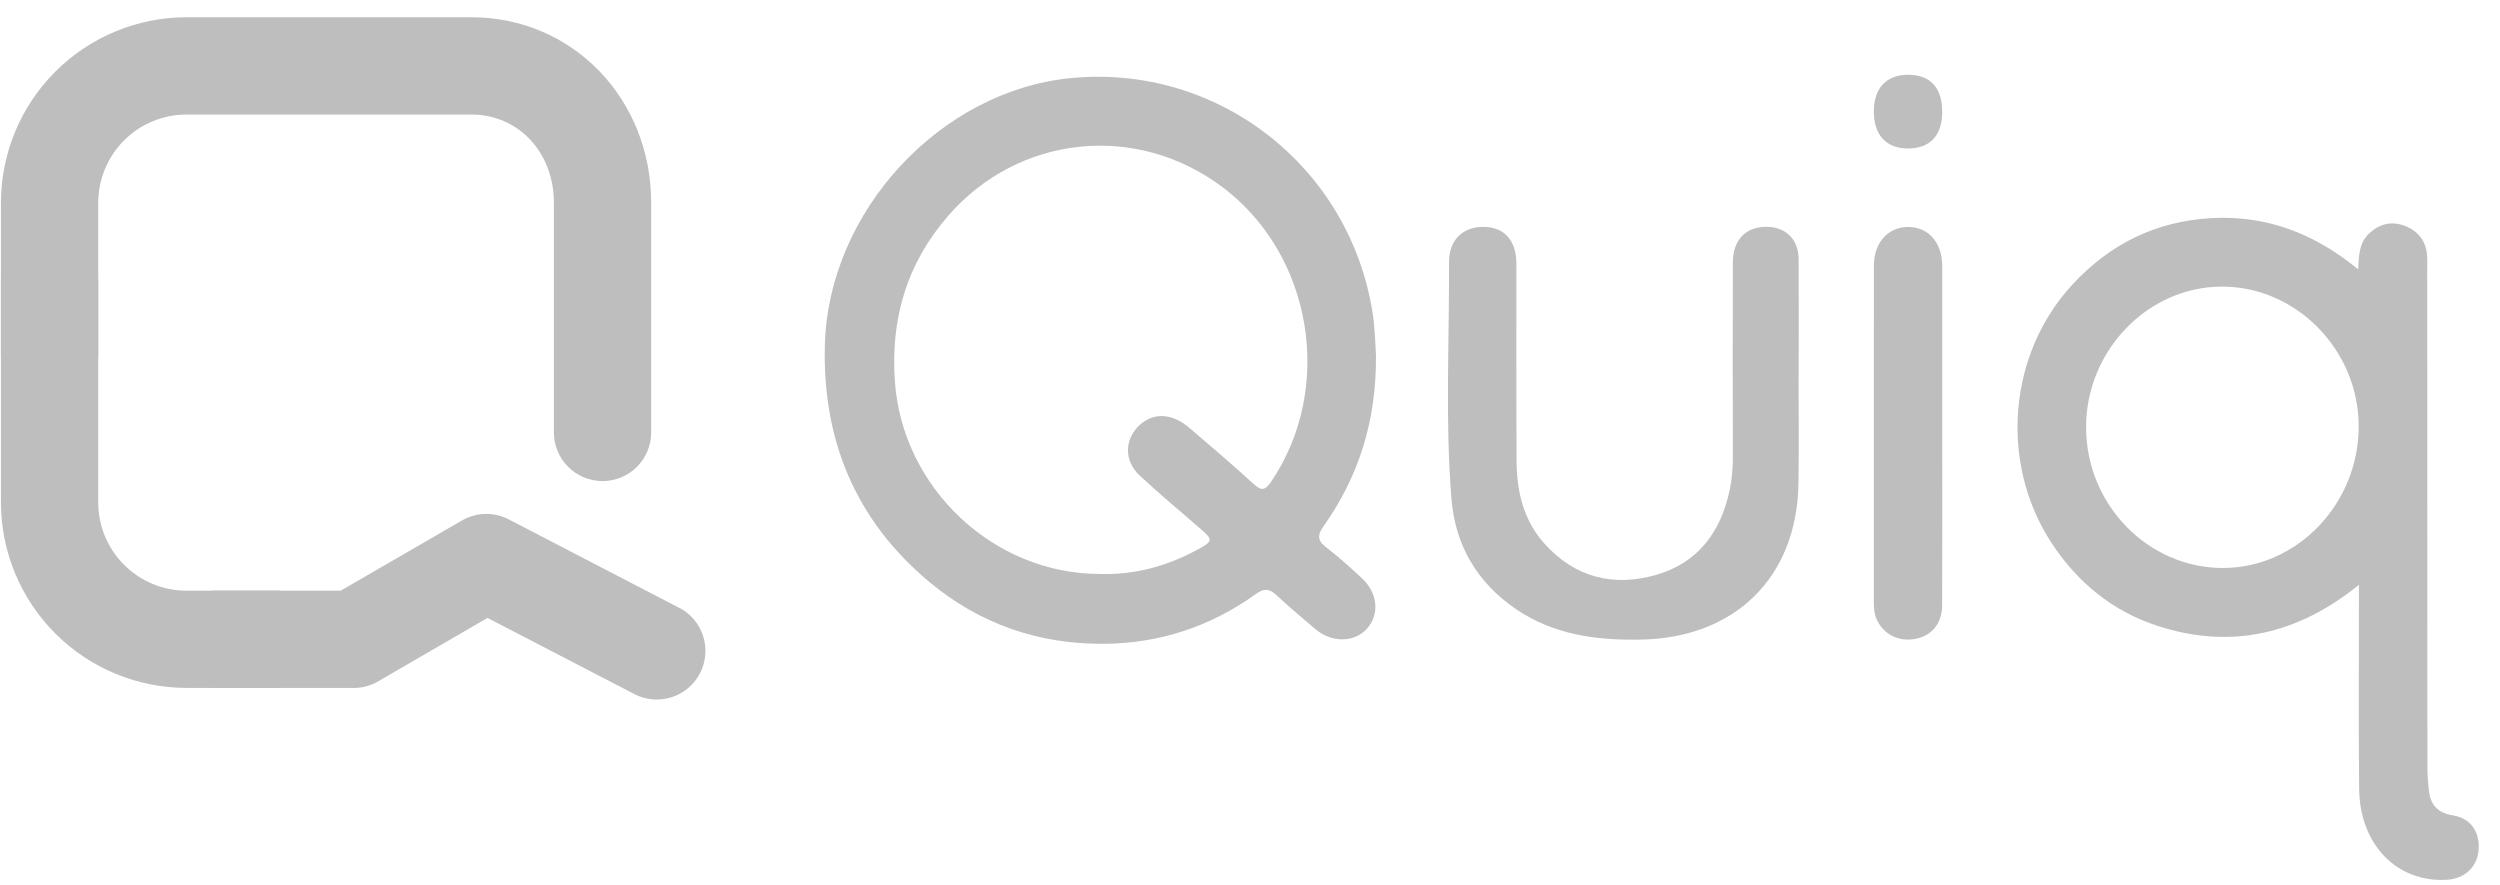<?xml version="1.0" encoding="UTF-8"?>
<svg xmlns="http://www.w3.org/2000/svg" width="113" height="40" viewBox="0 0 113 40" fill="none">
  <path d="M62.195 16.084C62.211 19.074 61.397 21.558 59.822 23.79C59.538 24.193 59.545 24.433 59.944 24.74C60.509 25.175 61.042 25.653 61.563 26.14C62.288 26.817 62.365 27.786 61.774 28.43C61.203 29.051 60.178 29.056 59.452 28.433C58.863 27.929 58.262 27.436 57.701 26.904C57.37 26.59 57.124 26.59 56.754 26.856C54.724 28.318 52.428 29.073 49.941 29.1C46.962 29.132 44.269 28.206 41.975 26.279C38.659 23.492 37.167 19.879 37.284 15.58C37.447 9.561 42.492 4.101 48.41 3.529C55.051 2.888 61.004 7.527 62.041 14.14C62.156 14.869 62.162 15.602 62.196 16.085L62.195 16.084ZM49.695 25.942C51.288 25.997 52.767 25.586 54.155 24.828C54.841 24.453 54.835 24.397 54.228 23.872C53.319 23.085 52.393 22.313 51.512 21.493C50.782 20.812 50.824 19.809 51.549 19.179C52.177 18.632 52.996 18.685 53.764 19.342C54.74 20.178 55.721 21.011 56.667 21.879C57.031 22.213 57.199 22.15 57.457 21.77C60.328 17.526 59.327 11.493 55.228 8.437C51.338 5.534 46.035 6.096 42.855 9.757C40.978 11.92 40.24 14.433 40.453 17.287C40.809 22.064 44.902 25.932 49.695 25.942Z" fill="#BEBEBE"></path>
  <path d="M106.59 12.176C106.62 11.487 106.649 10.965 107.079 10.558C107.545 10.119 108.08 9.987 108.659 10.195C109.253 10.408 109.641 10.845 109.701 11.505C109.722 11.729 109.711 11.954 109.711 12.179C109.713 19.666 109.714 27.153 109.719 34.64C109.719 34.986 109.744 35.333 109.778 35.676C109.843 36.337 110.14 36.738 110.866 36.853C111.697 36.986 112.112 37.632 112.029 38.455C111.953 39.21 111.387 39.724 110.584 39.767C108.333 39.888 106.659 38.175 106.633 35.654C106.604 32.879 106.624 30.105 106.624 27.331C106.624 27.089 106.624 26.848 106.624 26.436C103.84 28.681 100.836 29.361 97.538 28.296C95.488 27.632 93.892 26.324 92.716 24.52C90.376 20.932 90.761 16.028 93.653 12.883C95.339 11.048 97.423 10.003 99.938 9.86C102.421 9.719 104.582 10.53 106.59 12.174V12.176ZM100.485 25.672C103.847 25.667 106.624 22.757 106.613 19.25C106.602 15.811 103.782 12.943 100.42 12.954C97.071 12.965 94.288 15.854 94.291 19.315C94.294 22.808 97.09 25.678 100.485 25.673V25.672Z" fill="#BEBEBE"></path>
  <path d="M81.295 17.031C81.295 18.642 81.319 20.254 81.29 21.864C81.219 26.117 78.406 28.843 74.142 28.911C72.135 28.944 70.235 28.694 68.536 27.541C66.763 26.339 65.773 24.642 65.605 22.541C65.319 18.978 65.512 15.403 65.497 11.834C65.493 10.834 66.143 10.241 67.063 10.254C67.992 10.266 68.538 10.865 68.54 11.904C68.545 14.884 68.531 17.863 68.549 20.842C68.558 22.22 68.862 23.522 69.818 24.581C71.189 26.101 72.911 26.532 74.831 25.992C76.746 25.452 77.782 24.047 78.184 22.144C78.29 21.645 78.326 21.137 78.324 20.623C78.317 17.705 78.317 14.787 78.324 11.868C78.327 10.873 78.874 10.277 79.776 10.252C80.682 10.227 81.292 10.793 81.298 11.703C81.309 13.478 81.301 15.254 81.301 17.029C81.3 17.029 81.299 17.029 81.296 17.029L81.295 17.031Z" fill="#BEBEBE"></path>
  <path d="M87.789 19.602C87.789 22.19 87.798 24.779 87.784 27.369C87.781 28.174 87.321 28.725 86.605 28.871C85.838 29.028 85.144 28.688 84.83 28.004C84.716 27.756 84.698 27.494 84.698 27.227C84.698 22.152 84.695 17.076 84.7 12.001C84.7 10.959 85.354 10.249 86.263 10.258C87.172 10.267 87.788 10.971 87.789 12.019C87.793 14.546 87.789 17.075 87.789 19.602Z" fill="#BEBEBE"></path>
  <path d="M87.788 5.07C87.784 6.125 87.237 6.708 86.251 6.712C85.255 6.716 84.69 6.1 84.697 5.018C84.704 3.978 85.269 3.379 86.246 3.379C87.254 3.379 87.795 3.972 87.788 5.072V5.07Z" fill="#BEBEBE"></path>
  <path d="M4.44 16.1V9.164C4.441 8.107 4.861 7.094 5.608 6.346C6.356 5.599 7.369 5.178 8.426 5.178H21.311C23.434 5.178 25.036 6.89 25.036 9.164V19.546C25.036 20.129 25.267 20.689 25.68 21.101C26.092 21.513 26.651 21.745 27.235 21.745C27.818 21.745 28.377 21.513 28.789 21.101C29.202 20.689 29.433 20.129 29.433 19.546V9.164C29.433 4.463 25.877 0.78 21.311 0.78H8.426C6.203 0.782 4.072 1.666 2.5 3.238C0.928 4.81 0.044 6.941 0.042 9.164L0.042 16.1H4.44Z" fill="#BEBEBE"></path>
  <path d="M12.659 26.699H8.426C7.369 26.698 6.355 26.277 5.607 25.529C4.86 24.781 4.44 23.767 4.44 22.709V12.592H0.042V22.709C0.044 24.932 0.928 27.064 2.5 28.635C4.072 30.207 6.203 31.091 8.426 31.094H12.659V26.699Z" fill="#BEBEBE"></path>
  <path d="M30.698 27.474L22.987 23.472C22.66 23.304 22.297 23.221 21.929 23.23C21.562 23.239 21.203 23.34 20.884 23.523L15.399 26.699H9.616V31.096H15.991C16.378 31.096 16.759 30.992 17.093 30.796L22.035 27.93L28.674 31.373C28.93 31.506 29.21 31.587 29.498 31.612C29.786 31.636 30.076 31.604 30.351 31.517C30.626 31.43 30.882 31.289 31.103 31.103C31.324 30.917 31.506 30.689 31.639 30.433C31.772 30.176 31.853 29.896 31.878 29.608C31.902 29.32 31.87 29.031 31.783 28.755C31.695 28.48 31.555 28.225 31.369 28.004C31.183 27.783 30.955 27.601 30.698 27.468V27.474Z" fill="#BEBEBE"></path>
</svg>
